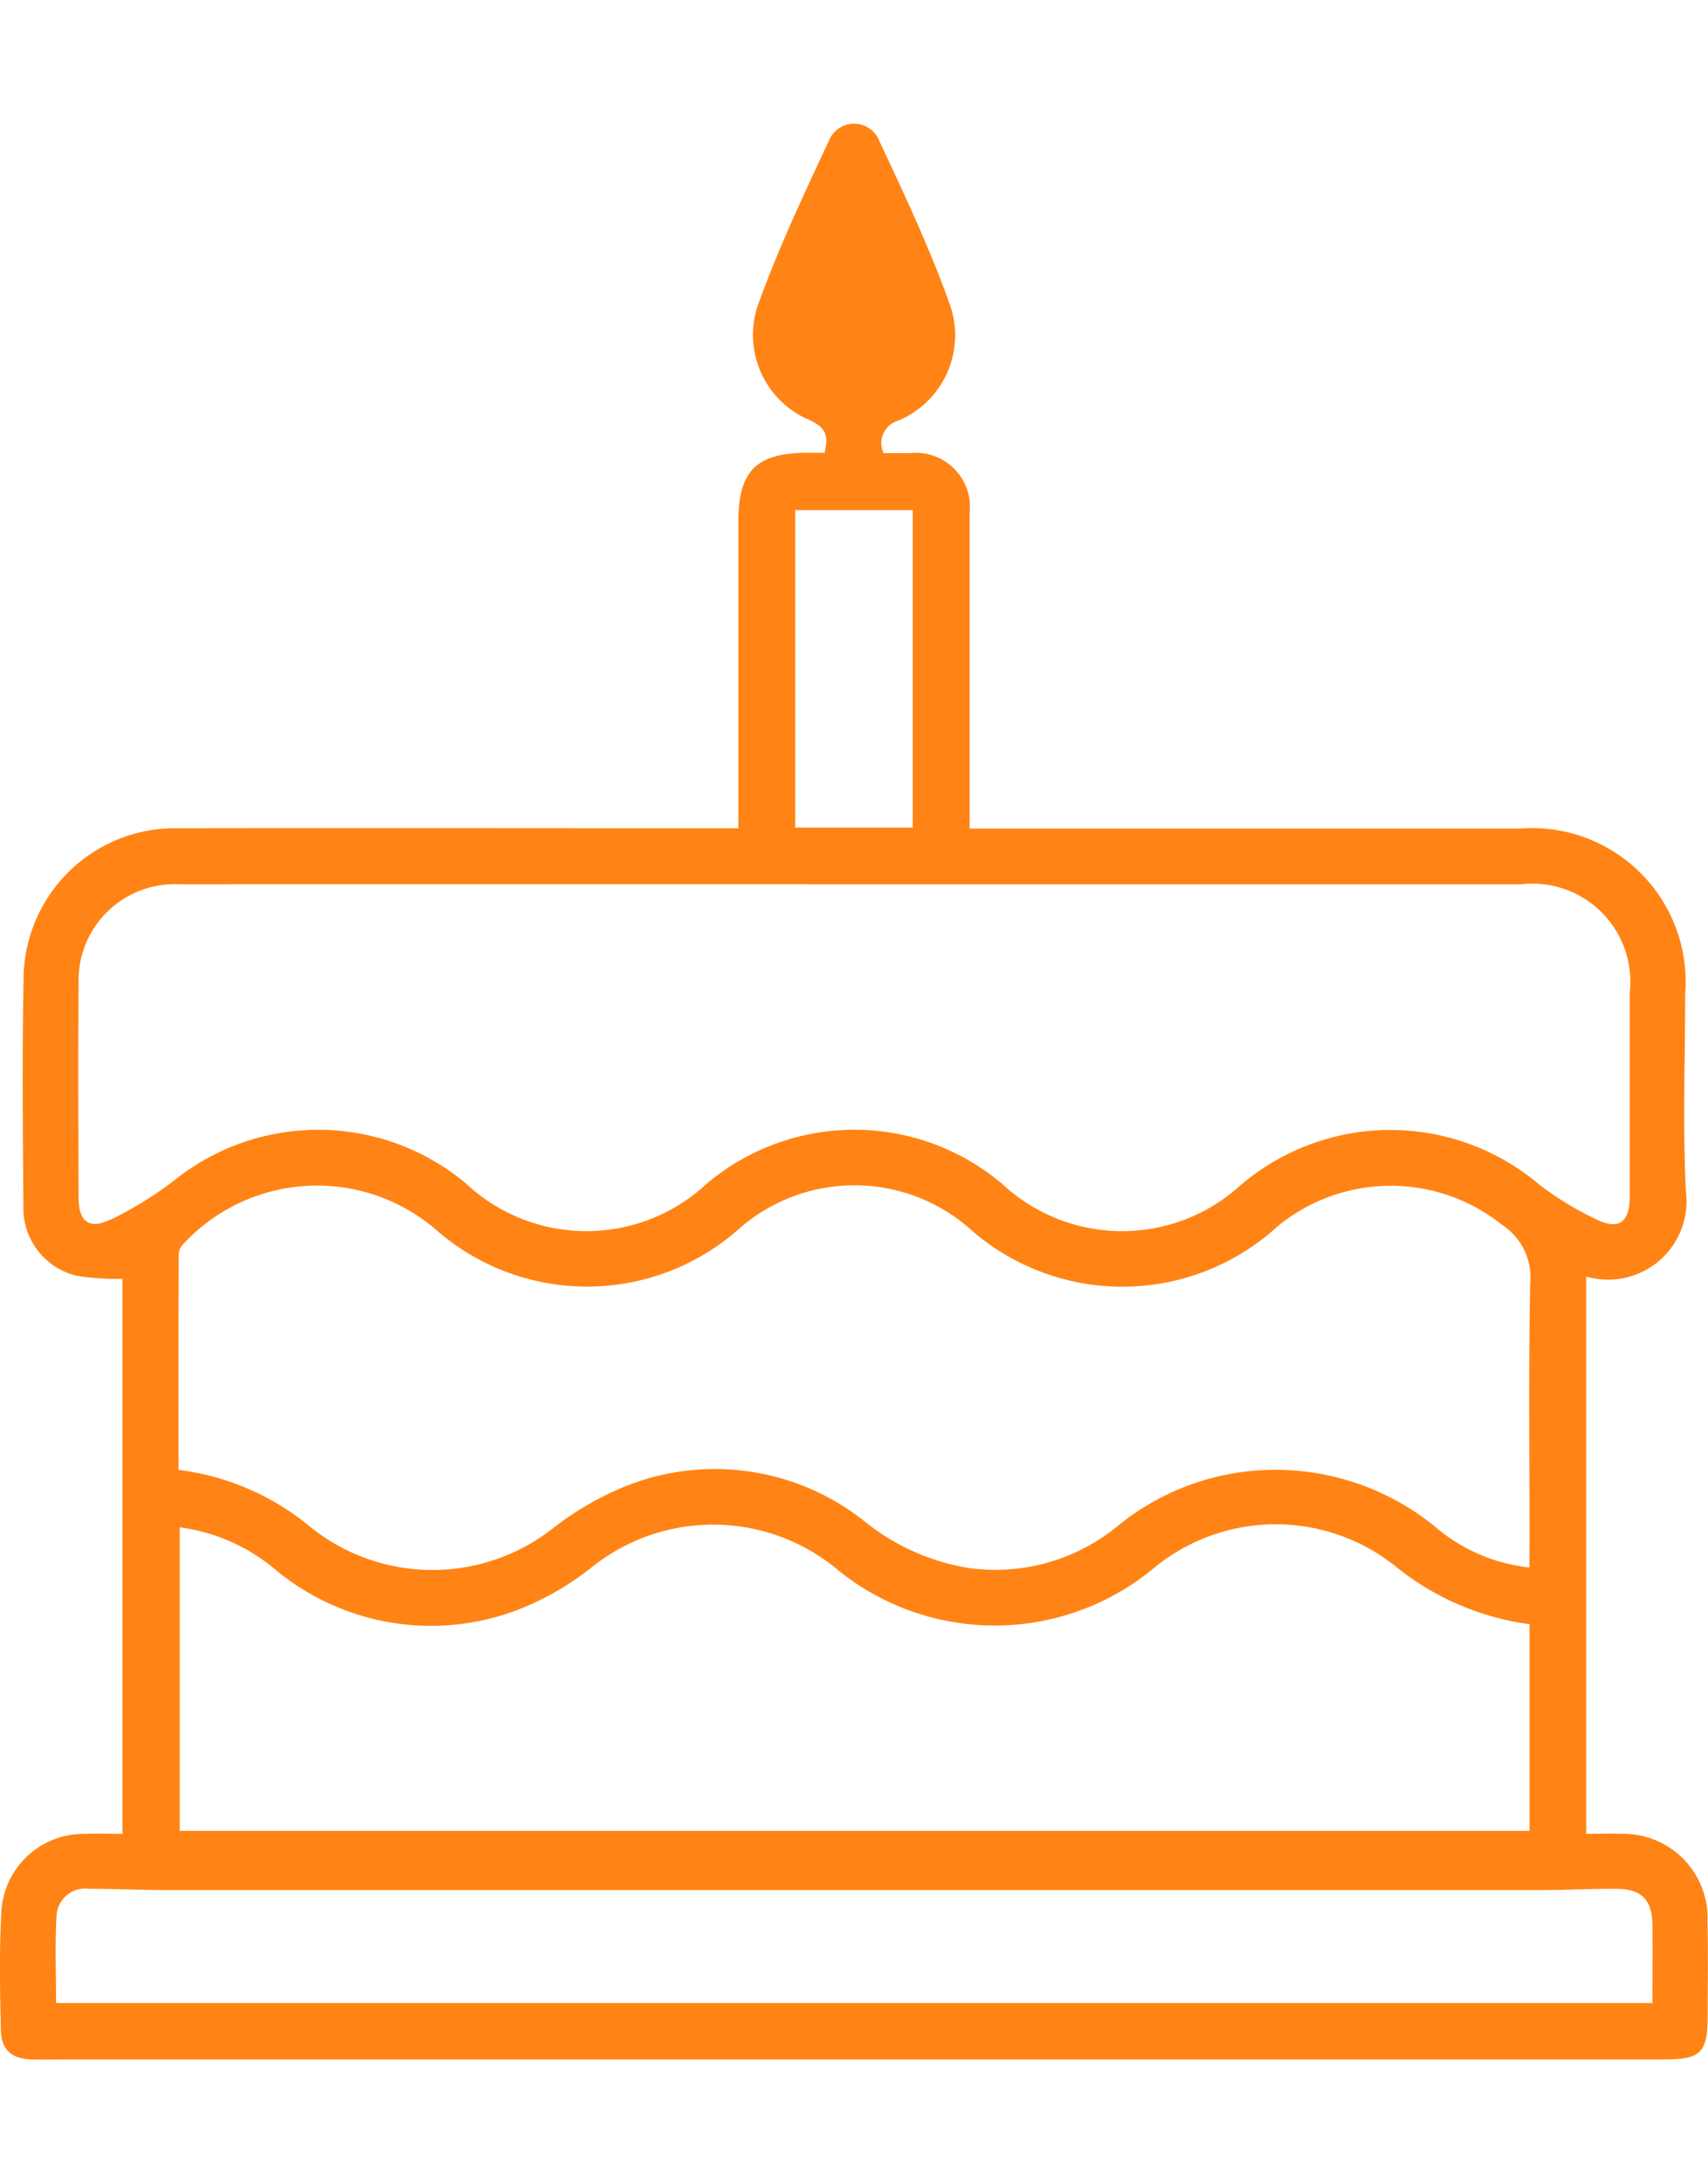 <svg id="birthday-generic" xmlns="http://www.w3.org/2000/svg" width="18" height="23" viewBox="0 0 50.378 57.076">
  <path id="Path_21" data-name="Path 21" d="M50.364,52.967a2.482,2.482,0,0,0-2.528-2.548c-.348-.014-.7,0-1.051,0V33.987A2.31,2.31,0,0,0,49.728,31.5c-.1-1.939-.022-3.887-.024-5.831a4.534,4.534,0,0,0-4.882-4.889q-7.745,0-15.491,0H28.6v-.711c0-2.867,0-5.734,0-8.6a1.594,1.594,0,0,0-1.75-1.758c-.269,0-.538,0-.789,0a.691.691,0,0,1,.444-.963,2.728,2.728,0,0,0,1.524-3.384C27.437,3.7,26.684,2.1,25.937.509a.8.8,0,0,0-1.492,0c-.746,1.595-1.5,3.194-2.094,4.848a2.724,2.724,0,0,0,1.531,3.381c.5.226.557.494.438.962h-.5c-1.525.009-2.042.529-2.043,2.057q0,4.183,0,8.365v.649h-.789c-5.242,0-10.484-.009-15.726,0A4.468,4.468,0,0,0,.7,25.021C.648,27.337.674,29.655.69,31.972a2.044,2.044,0,0,0,1.605,2,7.865,7.865,0,0,0,1.318.085V50.42c-.39,0-.759-.016-1.126,0A2.434,2.434,0,0,0,.036,52.794C-.023,53.929,0,55.071.026,56.209c.011.576.323.845.9.861.392.011.785,0,1.178,0h47c1.062,0,1.262-.2,1.263-1.278,0-.943.02-1.886-.006-2.828M23.453,11.392h3.469V20.75H23.453ZM3.248,32.311c-.6.3-.928.058-.93-.627-.007-2.12-.017-4.241,0-6.361a2.836,2.836,0,0,1,2.967-2.9q9.952-.007,19.9,0H44.862a2.891,2.891,0,0,1,3.207,3.2q0,3,0,6.008c0,.759-.321,1-.988.67a9.528,9.528,0,0,1-1.652-1,6.8,6.8,0,0,0-8.872.024,5.181,5.181,0,0,1-6.984-.057,6.754,6.754,0,0,0-8.72-.024,5.2,5.2,0,0,1-7.123-.011,6.79,6.79,0,0,0-8.635-.044,11.132,11.132,0,0,1-1.846,1.13m41.862,9.552v.695a5.1,5.1,0,0,1-2.733-1.16,7.433,7.433,0,0,0-3.832-1.661,7.353,7.353,0,0,0-5.607,1.621,5.693,5.693,0,0,1-4.354,1.218,6.567,6.567,0,0,1-3.121-1.407,7.091,7.091,0,0,0-7.179-.937,8.968,8.968,0,0,0-1.964,1.162,5.752,5.752,0,0,1-7.146-.013,7.523,7.523,0,0,0-3.91-1.7c0-2.151,0-4.269.007-6.387a.457.457,0,0,1,.15-.289,5.38,5.38,0,0,1,7.413-.427,6.753,6.753,0,0,0,9-.038,5.163,5.163,0,0,1,6.707-.025,6.778,6.778,0,0,0,9.133-.008,5.254,5.254,0,0,1,6.631-.049,1.853,1.853,0,0,1,.828,1.744c-.052,2.551-.02,5.1-.02,7.657m0,2.371v6.094H5.3V41.382a5.489,5.489,0,0,1,2.826,1.25A7.177,7.177,0,0,0,15.5,43.723a8.346,8.346,0,0,0,1.959-1.168,5.733,5.733,0,0,1,7.141-.009,7.349,7.349,0,0,0,9.487-.007,5.656,5.656,0,0,1,7.083,0,7.959,7.959,0,0,0,3.943,1.7M48.74,55.408H1.654c0-.873-.034-1.714.012-2.551a.849.849,0,0,1,.97-.817c.785,0,1.569.039,2.354.039q20.2,0,40.406,0c.765,0,1.53-.045,2.295-.038.727.006,1.036.326,1.047,1.051.011.76,0,1.521,0,2.315" transform="translate(0 0.001)" fill="#ff8415"/>
</svg>
